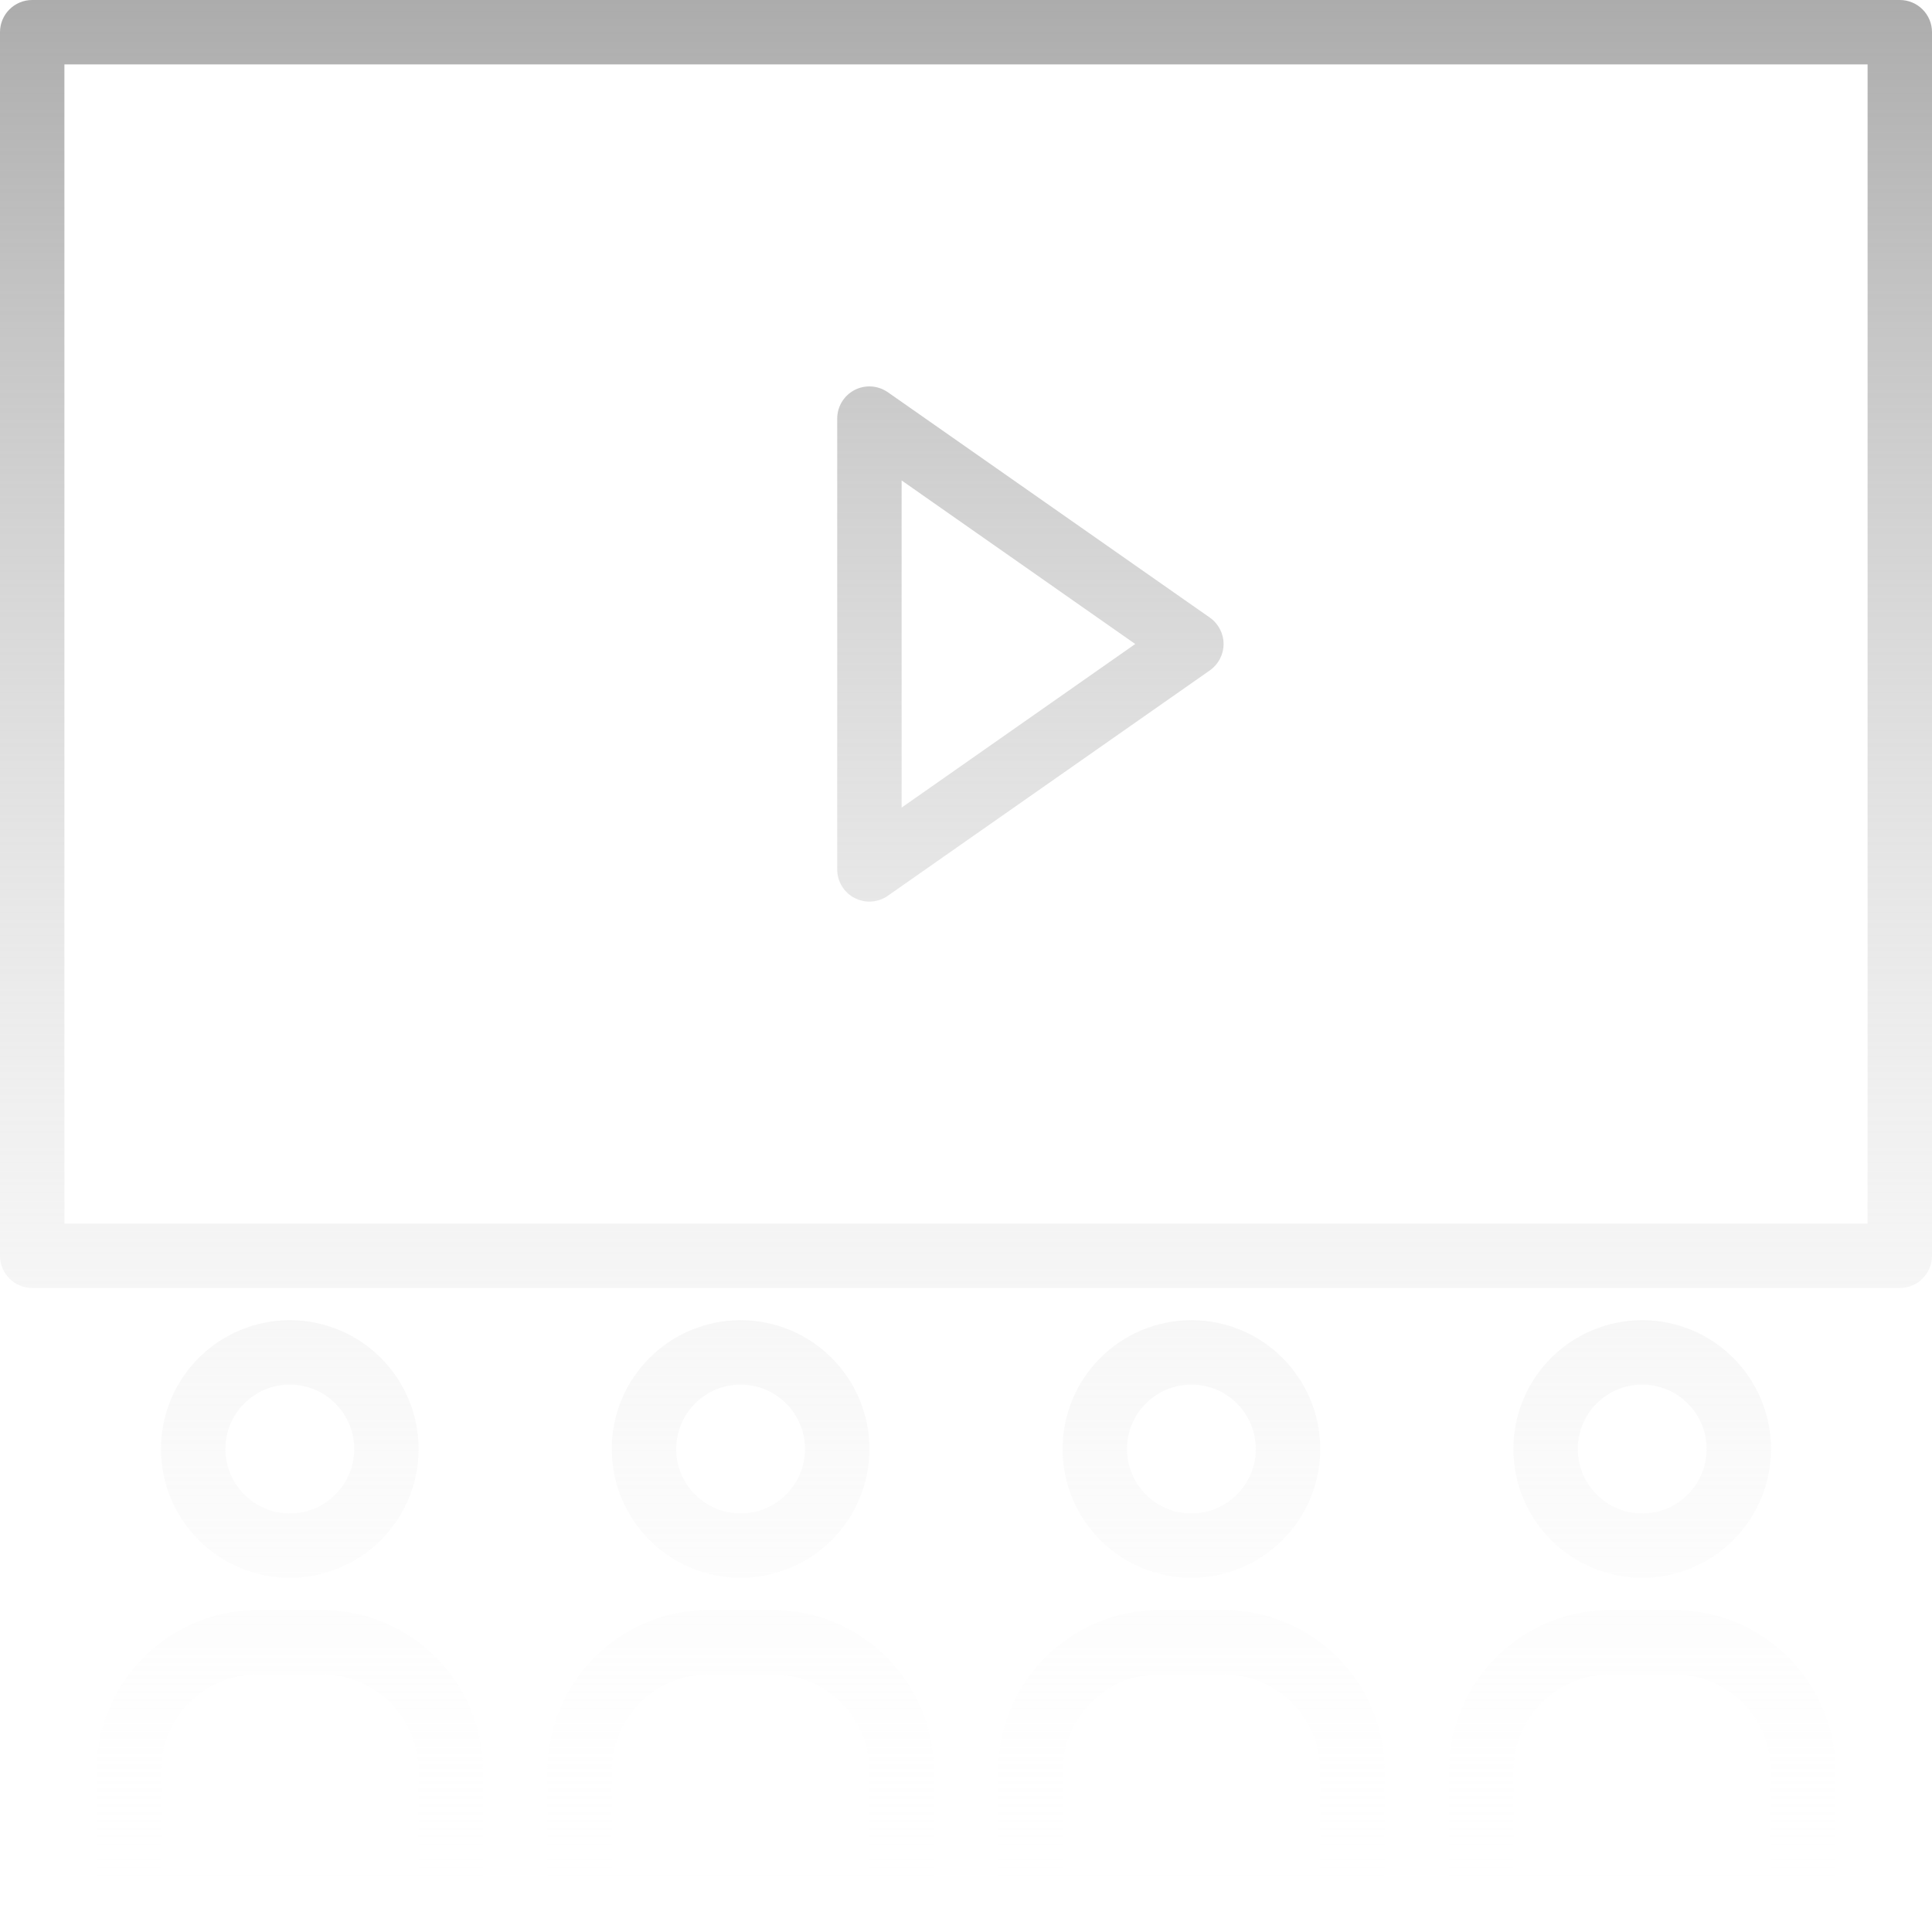 <svg width="62" height="62" viewBox="0 0 62 62" xmlns="http://www.w3.org/2000/svg" fill="none"><path d="M60.967 0H1.033C.463 0 0 .463 0 1.033V40.3c0 .57.463 1.033 1.033 1.033h59.934c.57 0 1.033-.462 1.033-1.033V1.033C62 .463 61.537 0 60.967 0zm-1.034 39.267H2.067v-37.2h57.866v37.2z" fill="url(#a)"/><path d="M27.423 28.817c.147.076.31.116.477.116.212 0 .42-.065.592-.187l10.334-7.233c.276-.194.44-.51.44-.846 0-.337-.164-.653-.44-.847l-10.334-7.233c-.316-.22-.728-.248-1.07-.07-.34.178-.555.53-.555.916V27.9c0 .386.214.74.556.917zm1.51-13.4l7.498 5.25-7.497 5.25v-10.5z" fill="url(#b)"/><path d="M42.367 46.5c0-2.283-1.85-4.133-4.134-4.133-2.282 0-4.133 1.85-4.133 4.133s1.85 4.133 4.133 4.133 4.134-1.85 4.134-4.133zm-6.2 0c0-1.14.925-2.067 2.066-2.067 1.142 0 2.067.926 2.067 2.067 0 1.14-.925 2.067-2.067 2.067-1.14 0-2.066-.926-2.066-2.067z" fill="url(#c)"/><path d="M39.267 51.667H37.2c-2.852.003-5.163 2.314-5.167 5.166v4.134c0 .57.463 1.033 1.034 1.033H43.4c.57 0 1.033-.463 1.033-1.033v-4.134c-.003-2.852-2.314-5.163-5.166-5.166zm3.1 8.266H34.1v-3.1c0-1.712 1.388-3.1 3.1-3.1h2.067c1.712 0 3.1 1.388 3.1 3.1v3.1z" fill="url(#d)"/><path d="M56.833 46.5c0-2.283-1.85-4.133-4.133-4.133s-4.133 1.85-4.133 4.133 1.85 4.133 4.133 4.133 4.133-1.85 4.133-4.133zm-6.2 0c0-1.14.926-2.067 2.067-2.067 1.14 0 2.067.926 2.067 2.067 0 1.14-.926 2.067-2.067 2.067-1.14 0-2.067-.926-2.067-2.067z" fill="url(#e)"/><path d="M53.733 51.667h-2.066c-2.853.003-5.163 2.314-5.167 5.166v4.134c0 .57.463 1.033 1.033 1.033h10.334c.57 0 1.033-.463 1.033-1.033v-4.134c-.003-2.852-2.314-5.163-5.167-5.166zm3.1 8.266h-8.266v-3.1c0-1.712 1.388-3.1 3.1-3.1h2.066c1.712 0 3.1 1.388 3.1 3.1v3.1z" fill="url(#f)"/><path d="M27.9 46.5c0-2.283-1.85-4.133-4.133-4.133s-4.134 1.85-4.134 4.133 1.85 4.133 4.134 4.133c2.282 0 4.133-1.85 4.133-4.133zm-6.2 0c0-1.14.925-2.067 2.067-2.067 1.14 0 2.066.926 2.066 2.067 0 1.14-.925 2.067-2.066 2.067-1.142 0-2.067-.926-2.067-2.067z" fill="url(#g)"/><path d="M24.8 51.667h-2.067c-2.852.003-5.163 2.314-5.166 5.166v4.134c0 .57.462 1.033 1.033 1.033h10.333c.57 0 1.034-.463 1.034-1.033v-4.134c-.004-2.852-2.315-5.163-5.167-5.166zm3.1 8.266h-8.267v-3.1c0-1.712 1.388-3.1 3.1-3.1H24.8c1.712 0 3.1 1.388 3.1 3.1v3.1z" fill="url(#h)"/><path d="M13.433 46.5c0-2.283-1.85-4.133-4.133-4.133s-4.133 1.85-4.133 4.133 1.85 4.133 4.133 4.133 4.133-1.85 4.133-4.133zm-6.2 0c0-1.14.926-2.067 2.067-2.067 1.14 0 2.067.926 2.067 2.067 0 1.14-.926 2.067-2.067 2.067-1.14 0-2.067-.926-2.067-2.067z" fill="url(#i)"/><path d="M10.333 51.667H8.267c-2.853.003-5.163 2.314-5.167 5.166v4.134c0 .57.463 1.033 1.033 1.033h10.334c.57 0 1.033-.463 1.033-1.033v-4.134c-.004-2.852-2.314-5.163-5.167-5.166zm3.1 8.266H5.167v-3.1c0-1.712 1.388-3.1 3.1-3.1h2.066c1.712 0 3.1 1.388 3.1 3.1v3.1z" fill="url(#j)"/><defs><linearGradient id="a" x1="31" x2="31" y2="62" gradientUnits="userSpaceOnUse"><stop stop-color="#ACACAC"/><stop offset="1" stop-color="#fff" stop-opacity="0"/></linearGradient><linearGradient id="b" x1="31" x2="31" y2="62" gradientUnits="userSpaceOnUse"><stop stop-color="#ACACAC"/><stop offset="1" stop-color="#fff" stop-opacity="0"/></linearGradient><linearGradient id="c" x1="31" x2="31" y2="62" gradientUnits="userSpaceOnUse"><stop stop-color="#ACACAC"/><stop offset="1" stop-color="#fff" stop-opacity="0"/></linearGradient><linearGradient id="d" x1="31" x2="31" y2="62" gradientUnits="userSpaceOnUse"><stop stop-color="#ACACAC"/><stop offset="1" stop-color="#fff" stop-opacity="0"/></linearGradient><linearGradient id="e" x1="31" x2="31" y2="62" gradientUnits="userSpaceOnUse"><stop stop-color="#ACACAC"/><stop offset="1" stop-color="#fff" stop-opacity="0"/></linearGradient><linearGradient id="f" x1="31" x2="31" y2="62" gradientUnits="userSpaceOnUse"><stop stop-color="#ACACAC"/><stop offset="1" stop-color="#fff" stop-opacity="0"/></linearGradient><linearGradient id="g" x1="31" x2="31" y2="62" gradientUnits="userSpaceOnUse"><stop stop-color="#ACACAC"/><stop offset="1" stop-color="#fff" stop-opacity="0"/></linearGradient><linearGradient id="h" x1="31" x2="31" y2="62" gradientUnits="userSpaceOnUse"><stop stop-color="#ACACAC"/><stop offset="1" stop-color="#fff" stop-opacity="0"/></linearGradient><linearGradient id="i" x1="31" x2="31" y2="62" gradientUnits="userSpaceOnUse"><stop stop-color="#ACACAC"/><stop offset="1" stop-color="#fff" stop-opacity="0"/></linearGradient><linearGradient id="j" x1="31" x2="31" y2="62" gradientUnits="userSpaceOnUse"><stop stop-color="#ACACAC"/><stop offset="1" stop-color="#fff" stop-opacity="0"/></linearGradient></defs></svg>